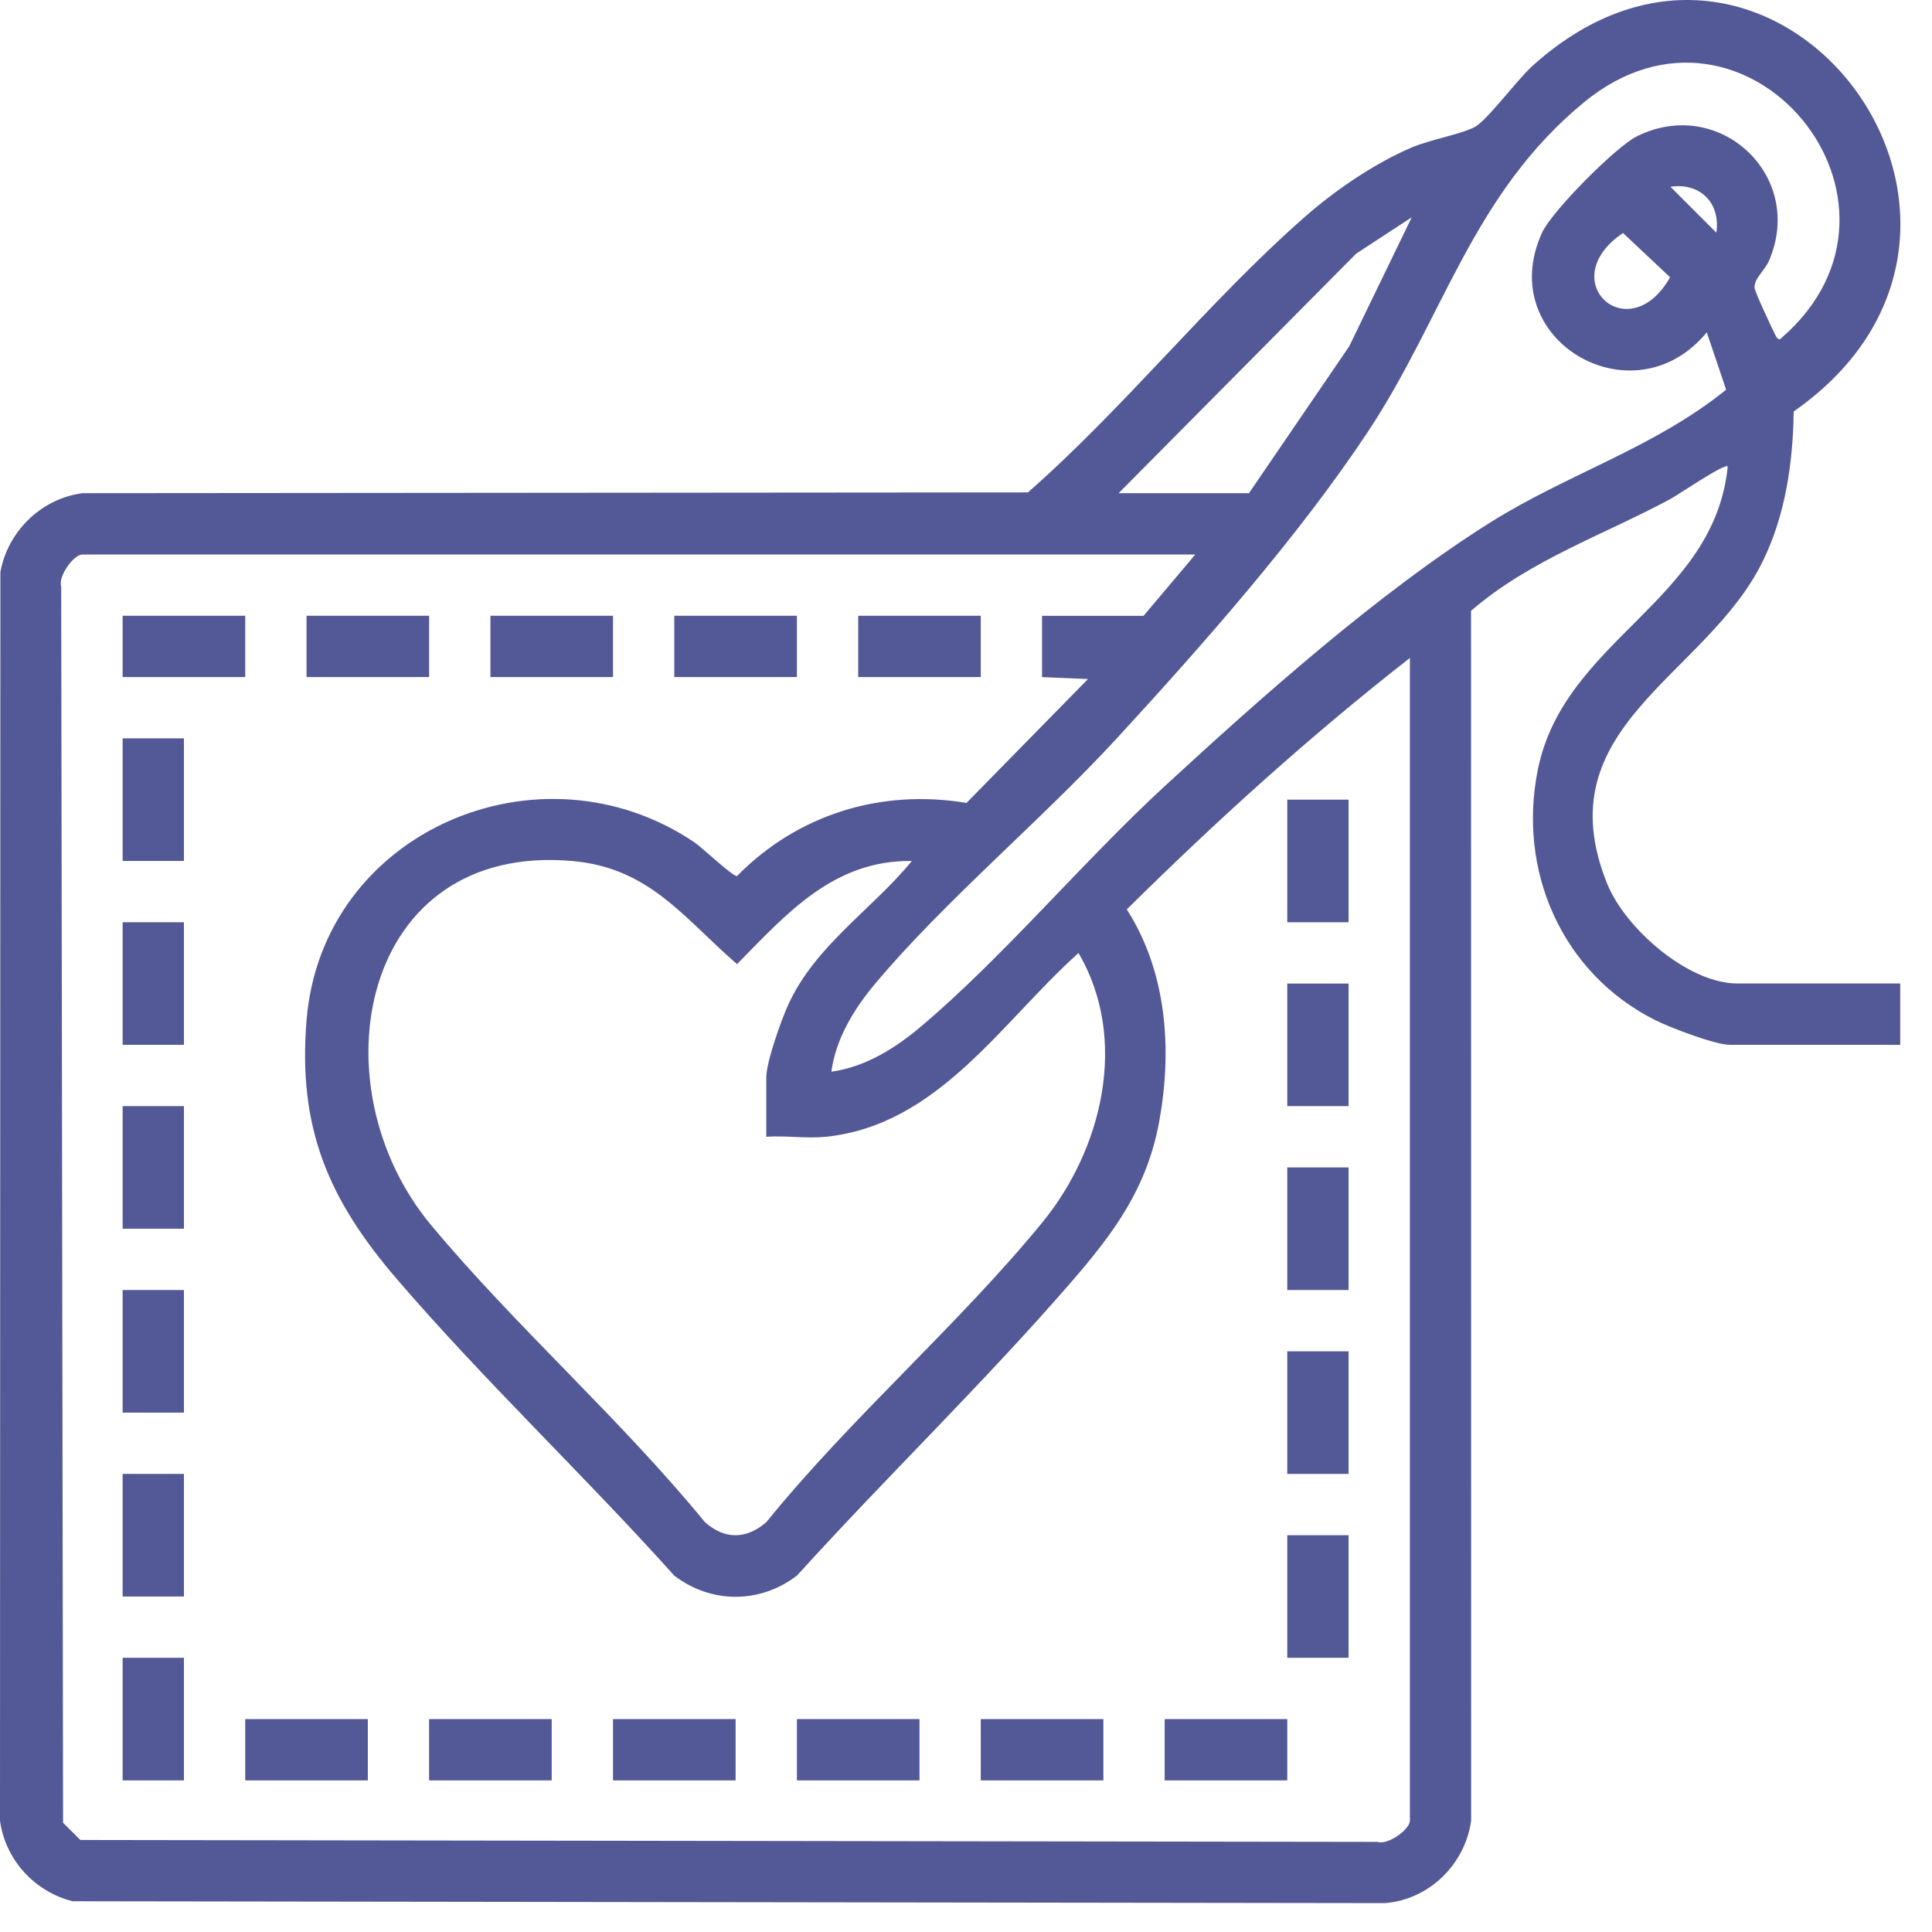 <?xml version="1.0" encoding="UTF-8"?> <svg xmlns="http://www.w3.org/2000/svg" width="59" height="59" viewBox="0 0 59 59" fill="none"><path d="M58.029 30.036V31.907H52.823C52.381 31.907 50.991 31.377 50.539 31.149C47.691 29.713 46.33 26.581 46.968 23.48C47.783 19.525 52.352 18.36 52.763 14.242C52.67 14.142 51.231 15.12 51.012 15.239C48.962 16.341 46.72 17.101 44.923 18.653L44.926 55.599C44.744 56.927 43.65 58.009 42.298 58.118L2.218 58.061C1.054 57.769 0.162 56.794 0 55.599L0.012 17.469C0.237 16.227 1.26 15.225 2.518 15.061L31.391 15.037C34.333 12.457 36.915 9.199 39.835 6.634C40.763 5.818 41.955 5.001 43.094 4.511C43.674 4.262 44.608 4.104 45.036 3.879C45.405 3.686 46.337 2.429 46.797 2.014C54.183 -4.655 62.89 6.901 54.776 12.566C54.755 14.125 54.526 15.716 53.838 17.128C52.111 20.673 47.135 22.18 49.082 26.991C49.631 28.349 51.547 30.034 53.058 30.034H58.031L58.029 30.036ZM25.39 32.727C26.406 32.588 27.314 32.028 28.083 31.383C30.605 29.267 33.067 26.312 35.567 24.01C38.537 21.274 42.115 18.088 45.522 15.948C47.881 14.468 50.533 13.668 52.713 11.9L52.122 10.149C49.879 12.882 45.597 10.373 47.092 7.105C47.391 6.45 49.347 4.478 49.995 4.159C52.511 2.917 55.134 5.372 54.025 7.955C53.888 8.274 53.565 8.503 53.581 8.788C53.587 8.904 54.091 9.983 54.191 10.18C54.23 10.258 54.303 10.439 54.401 10.322C59.184 6.186 53.316 -0.938 48.374 3.123C44.973 5.917 44.089 9.679 41.793 13.155C39.674 16.36 36.715 19.711 34.105 22.548C31.805 25.049 28.849 27.509 26.732 30.033C26.088 30.802 25.526 31.708 25.389 32.725L25.39 32.727ZM52.414 7.105C52.548 6.199 51.919 5.569 51.012 5.703L52.414 7.105ZM34.163 15.061H38.141L41.203 10.576L43.112 6.636L41.415 7.746L34.163 15.059V15.061ZM49.564 7.115C47.416 8.567 49.737 10.698 51.002 8.467L49.564 7.115ZM36.503 16.933H2.518C2.249 16.933 1.763 17.603 1.869 17.922L1.926 55.663L2.454 56.19L42.067 56.248C42.385 56.354 43.056 55.867 43.056 55.599V20.093C40.016 22.464 37.149 25.063 34.41 27.772C35.634 29.678 35.803 32.062 35.399 34.255C35.023 36.295 34.015 37.65 32.703 39.164C30.053 42.222 27.061 45.111 24.339 48.115C23.214 48.977 21.717 48.981 20.589 48.115C17.855 45.067 14.766 42.145 12.108 39.047C10.03 36.625 9.091 34.447 9.362 31.151C9.837 25.364 16.512 22.544 21.215 25.729C21.434 25.879 22.384 26.774 22.506 26.754C24.353 24.874 26.897 24.083 29.515 24.52L33.226 20.736L31.822 20.678V18.806H34.923L36.502 16.934L36.503 16.933ZM25.214 34.715C24.639 34.775 23.986 34.673 23.401 34.715V32.903C23.401 32.432 23.863 31.132 24.082 30.658C24.91 28.869 26.624 27.779 27.847 26.294C25.464 26.258 24.027 27.897 22.508 29.443C20.898 28.052 19.843 26.504 17.491 26.295C10.993 25.713 9.606 33.14 13.162 37.409C15.75 40.515 18.95 43.332 21.523 46.48C22.13 47.021 22.792 47.015 23.406 46.48C25.975 43.307 29.25 40.479 31.82 37.345C33.667 35.094 34.477 31.738 32.936 29.103C30.577 31.215 28.658 34.361 25.214 34.717V34.715Z" fill="#525996"></path><path d="M7.489 18.804H3.745V20.676H7.489V18.804Z" fill="#525996"></path><path d="M13.105 18.804H9.361V20.676H13.105V18.804Z" fill="#525996"></path><path d="M18.72 18.804H14.977V20.676H18.72V18.804Z" fill="#525996"></path><path d="M24.336 18.804H20.592V20.676H24.336V18.804Z" fill="#525996"></path><path d="M29.951 18.804H26.208V20.676H29.951V18.804Z" fill="#525996"></path><path d="M5.617 22.548H3.745V26.292H5.617V22.548Z" fill="#525996"></path><path d="M41.183 24.42H39.311V28.164H41.183V24.42Z" fill="#525996"></path><path d="M5.617 28.164H3.745V31.907H5.617V28.164Z" fill="#525996"></path><path d="M41.183 30.036H39.311V33.779H41.183V30.036Z" fill="#525996"></path><path d="M5.617 33.779H3.745V37.523H5.617V33.779Z" fill="#525996"></path><path d="M41.183 35.651H39.311V39.395H41.183V35.651Z" fill="#525996"></path><path d="M5.617 39.395H3.745V43.139H5.617V39.395Z" fill="#525996"></path><path d="M41.183 41.267H39.311V45.011H41.183V41.267Z" fill="#525996"></path><path d="M5.617 45.011H3.745V48.755H5.617V45.011Z" fill="#525996"></path><path d="M41.183 46.883H39.311V50.626H41.183V46.883Z" fill="#525996"></path><path d="M5.617 50.626H3.745V54.37H5.617V50.626Z" fill="#525996"></path><path d="M11.233 52.498H7.489V54.37H11.233V52.498Z" fill="#525996"></path><path d="M16.848 52.498H13.104V54.37H16.848V52.498Z" fill="#525996"></path><path d="M22.464 52.498H18.72V54.37H22.464V52.498Z" fill="#525996"></path><path d="M28.08 52.498H24.336V54.37H28.08V52.498Z" fill="#525996"></path><path d="M33.695 52.498H29.951V54.37H33.695V52.498Z" fill="#525996"></path><path d="M39.311 52.498H35.567V54.37H39.311V52.498Z" fill="#525996"></path></svg> 